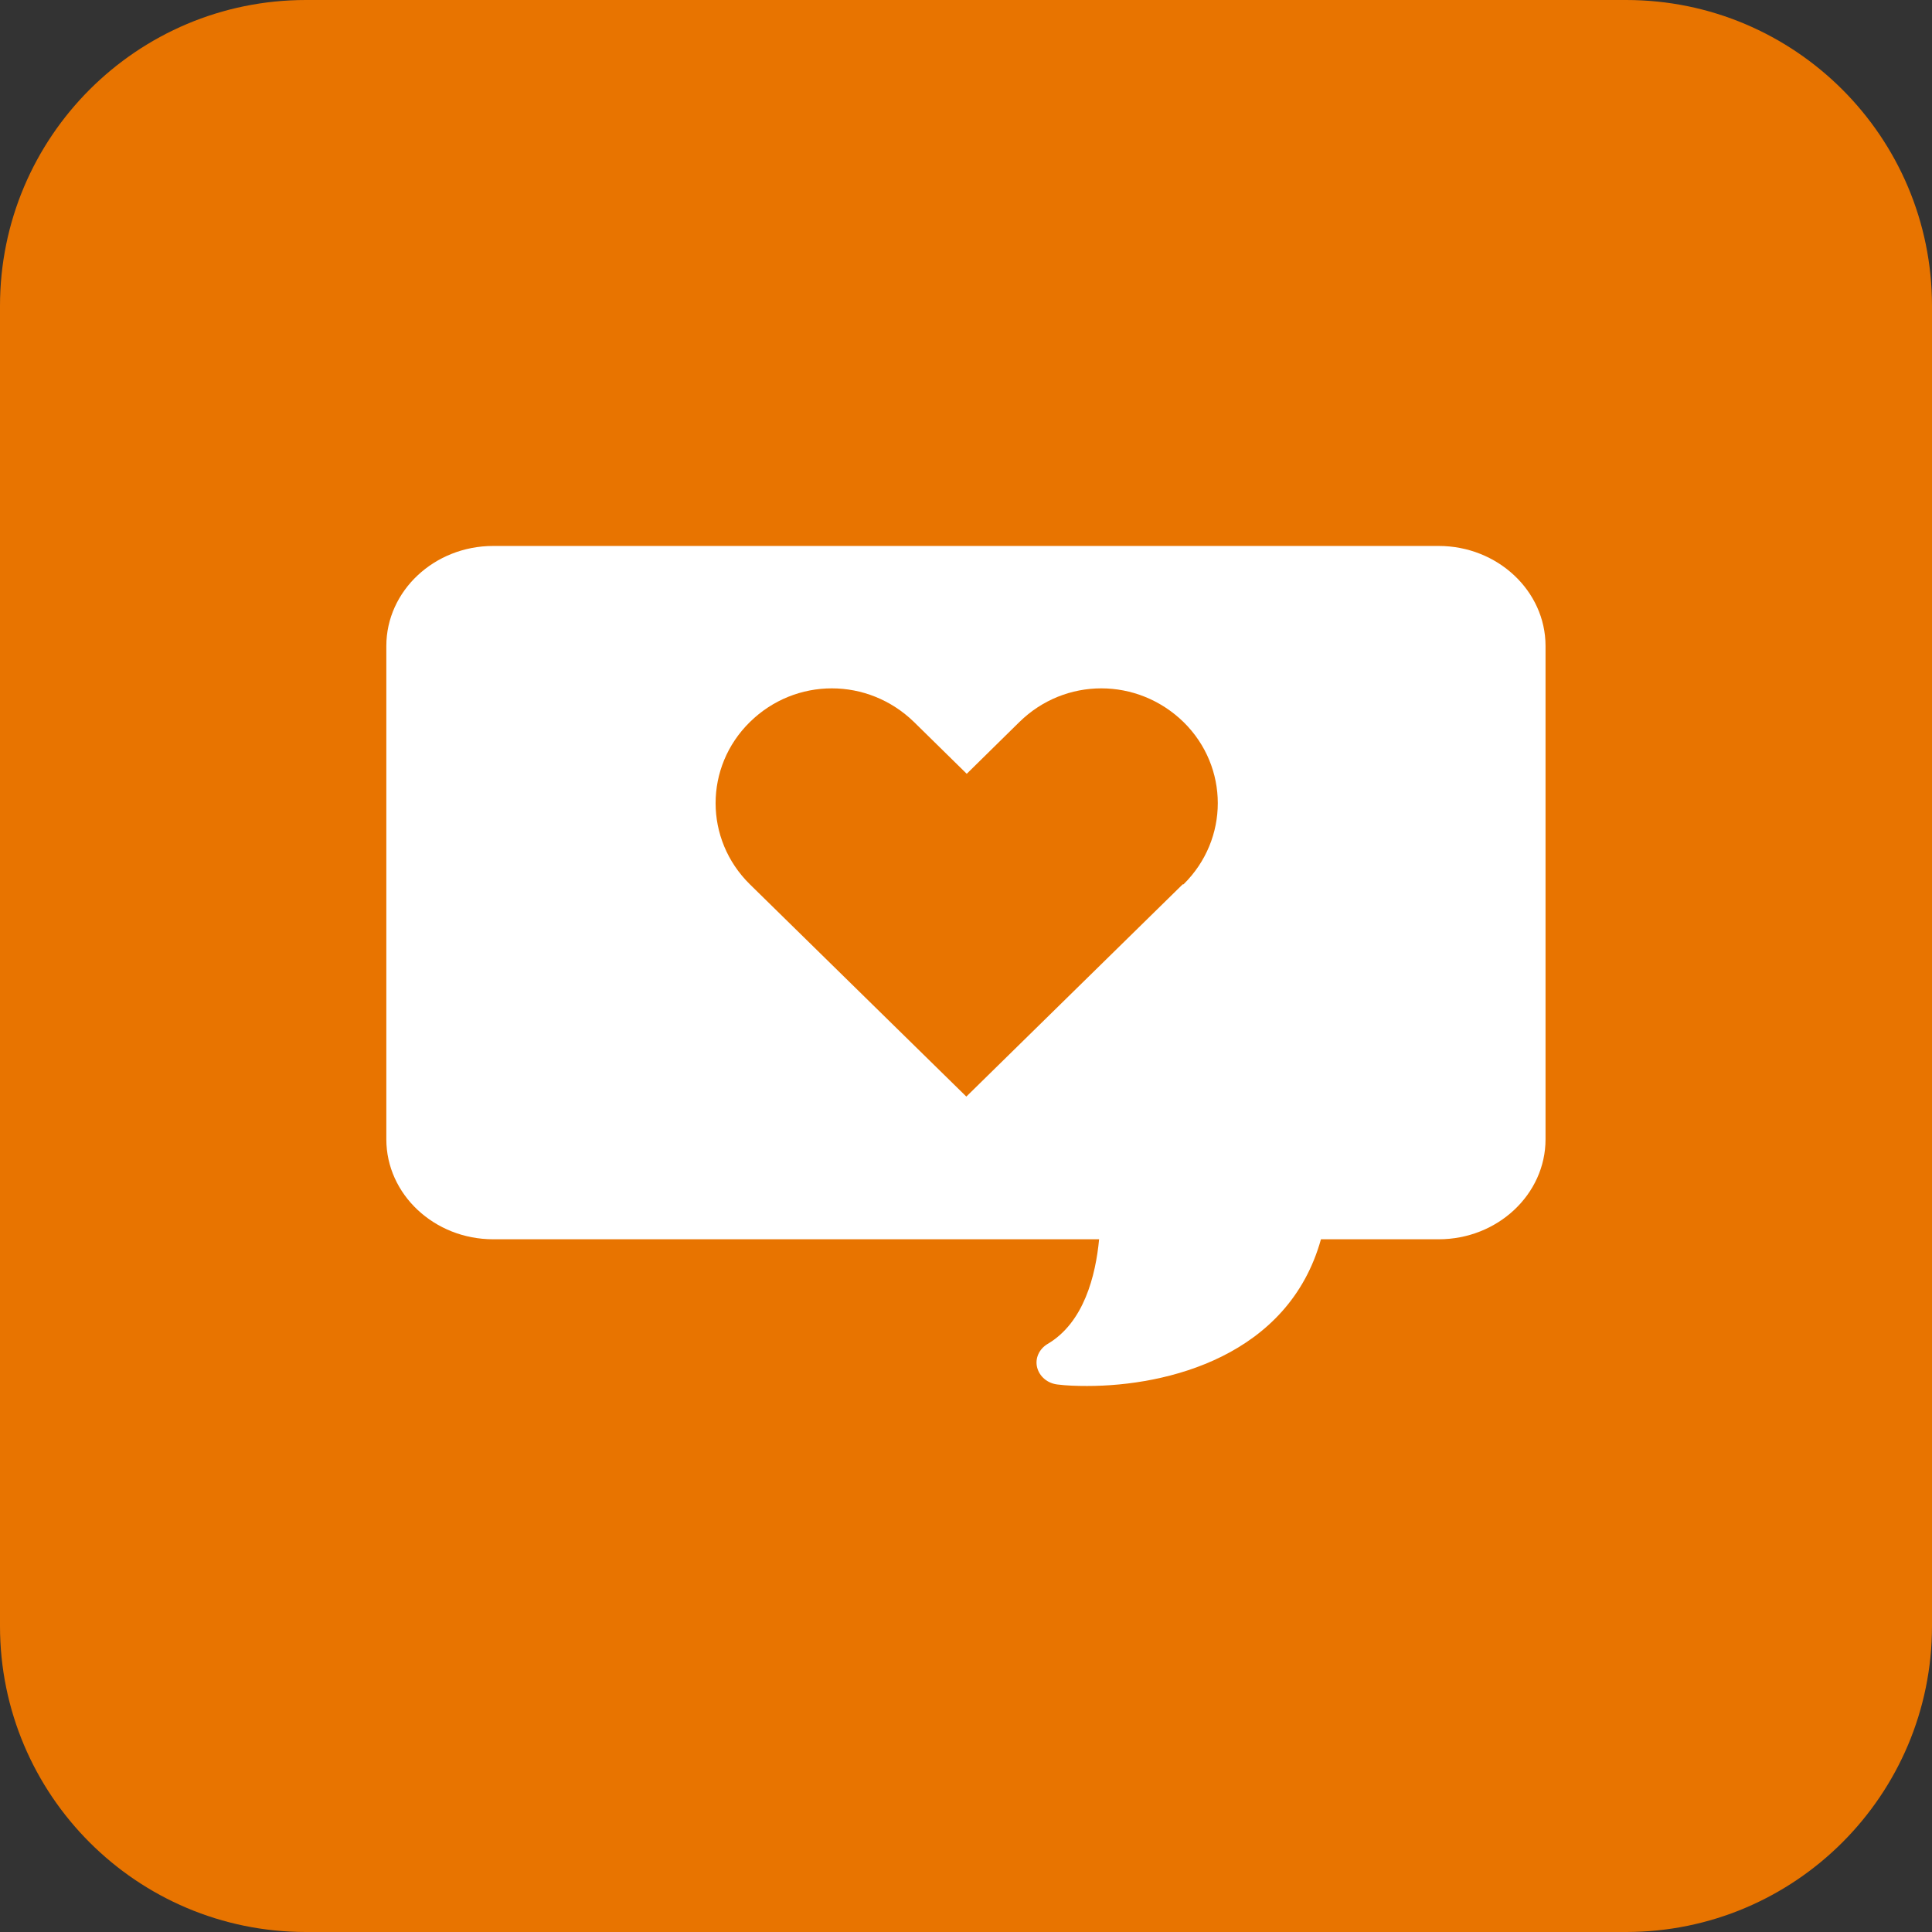 <svg width="29" height="29" viewBox="0 0 29 29" fill="none" xmlns="http://www.w3.org/2000/svg">
<rect x="0" y="0" width="29" height="29" fill="#333333" stroke="none"/>
<path d="M24.408 0H4.592C2.056 0 0 2.056 0 4.592V24.408C0 26.944 2.056 29 4.592 29H24.408C26.944 29 29 26.944 29 24.408V4.592C29 2.056 26.944 0 24.408 0Z" fill="#E87400"/>
<path d="M21.595 8.195H7.403C6.519 8.195 5.799 8.87 5.799 9.696V17.101C5.799 17.928 6.519 18.602 7.403 18.602H16.498C16.446 19.146 16.271 19.852 15.725 20.173C15.597 20.249 15.533 20.391 15.568 20.527C15.603 20.663 15.725 20.766 15.876 20.782C16.01 20.799 16.161 20.804 16.318 20.804C17.527 20.804 19.34 20.353 19.828 18.602H21.595C22.478 18.602 23.199 17.928 23.199 17.101V9.696C23.199 8.87 22.478 8.195 21.595 8.195ZM17.753 13.274C16.672 14.334 15.586 15.399 14.505 16.46C13.424 15.399 12.337 14.334 11.256 13.274C10.57 12.599 10.57 11.512 11.256 10.838C11.942 10.164 13.028 10.164 13.72 10.838L14.511 11.615L15.301 10.838C15.987 10.164 17.073 10.164 17.765 10.838C18.451 11.512 18.451 12.599 17.765 13.274H17.753Z" fill="white"/>
</svg>
